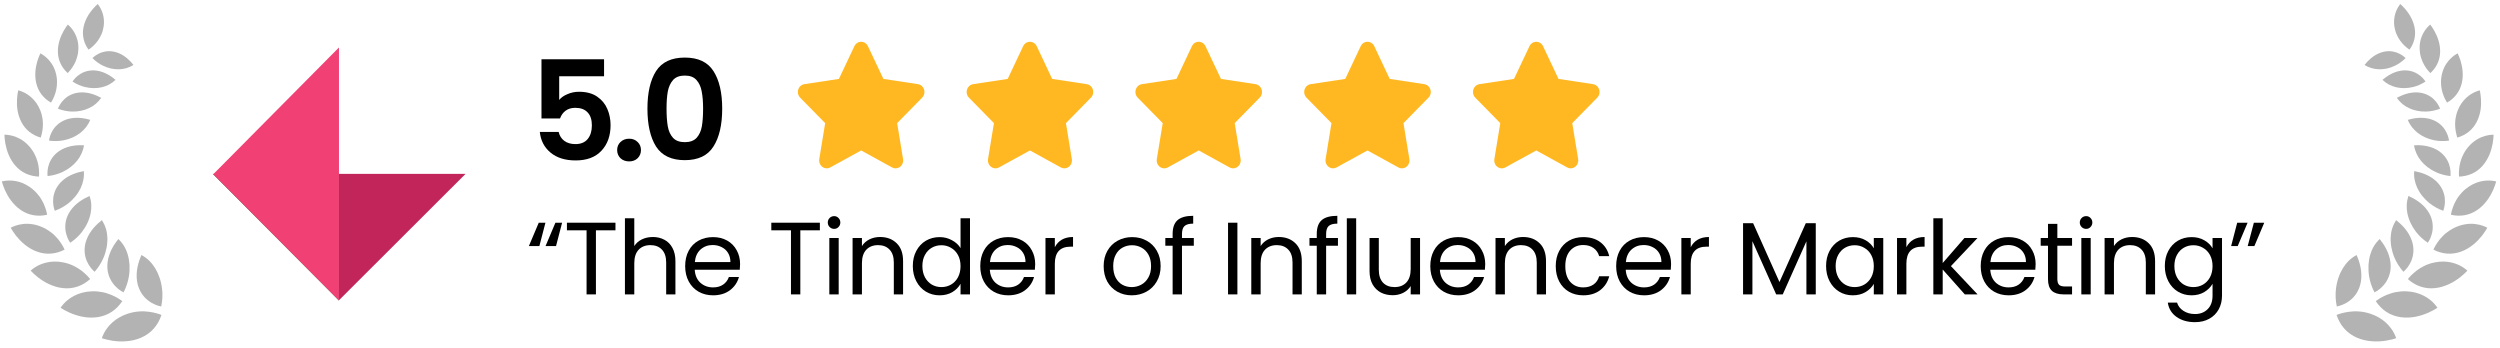 <svg xmlns="http://www.w3.org/2000/svg" width="316" height="44" viewBox="0 0 316 44" fill="none"><g clip-path="url(#clip0_3181_9115)"><path d="M20.381 38.738C20.545 37.955 20.567 37.204 20.485 36.513C20.365 35.489 20.044 34.601 19.602 33.888C19.158 33.17 18.597 32.617 17.872 32.234C17.52 33.056 17.129 34.248 17.323 35.551C17.501 36.681 18.084 37.492 18.717 37.975C19.348 38.474 20.011 38.669 20.38 38.738H20.381Z" fill="black" fill-opacity="0.3"></path><path d="M20.408 39.805C20.197 40.444 19.884 41.022 19.45 41.517C18.532 42.574 17.197 43.046 15.93 43.136C14.659 43.243 13.496 42.95 12.872 42.754C12.916 42.606 13.005 42.377 13.149 42.103C13.362 41.697 13.704 41.201 14.205 40.753C14.707 40.303 15.357 39.908 16.186 39.637C16.69 39.485 17.175 39.386 17.615 39.367C18.059 39.333 18.468 39.359 18.834 39.408C19.568 39.503 20.142 39.698 20.408 39.805Z" fill="black" fill-opacity="0.3"></path><path d="M14.958 30.211C15.541 30.762 15.931 31.421 16.157 32.213C16.272 32.605 16.34 33.037 16.372 33.481C16.395 33.934 16.375 34.412 16.299 34.901C16.193 35.572 15.975 36.267 15.615 36.954C15.452 36.869 15.23 36.738 14.987 36.556C14.751 36.36 14.491 36.117 14.262 35.803C13.809 35.171 13.458 34.286 13.596 33.169C13.748 31.902 14.422 30.885 14.959 30.211H14.958Z" fill="black" fill-opacity="0.3"></path><path d="M15.459 38.057C15.099 38.599 14.655 39.067 14.127 39.413C13 40.162 11.63 40.269 10.422 40.034C9.214 39.801 8.185 39.253 7.655 38.903C7.736 38.779 7.873 38.588 8.073 38.373C8.675 37.709 9.864 36.888 11.55 36.825C12.072 36.795 12.53 36.853 12.957 36.93C13.168 36.971 13.367 37.026 13.553 37.089C13.744 37.144 13.922 37.209 14.087 37.279C14.415 37.424 14.705 37.569 14.938 37.709C15.168 37.852 15.347 37.979 15.459 38.057Z" fill="black" fill-opacity="0.3"></path><path d="M12.882 27.822C13.309 28.492 13.534 29.211 13.572 30.012C13.582 30.212 13.577 30.418 13.558 30.628C13.546 30.833 13.521 31.045 13.482 31.262C13.398 31.697 13.27 32.141 13.083 32.584C12.824 33.187 12.455 33.793 11.959 34.355C11.826 34.235 11.647 34.059 11.461 33.83C11.282 33.593 11.101 33.297 10.953 32.953C10.675 32.25 10.551 31.337 10.934 30.314C11.355 29.158 12.228 28.339 12.882 27.823V27.822Z" fill="black" fill-opacity="0.3"></path><path d="M11.395 35.273C10.924 35.697 10.402 36.016 9.816 36.217C9.506 36.323 9.192 36.39 8.876 36.425C8.564 36.455 8.254 36.449 7.945 36.415C7.32 36.356 6.739 36.158 6.194 35.914C5.661 35.662 5.178 35.351 4.785 35.044C4.399 34.732 4.078 34.438 3.873 34.212C3.979 34.113 4.153 33.965 4.389 33.812C5.111 33.329 6.426 32.832 8.023 33.172C9.005 33.37 9.731 33.79 10.295 34.206C10.57 34.419 10.8 34.633 10.99 34.815C11.177 35 11.309 35.168 11.396 35.274L11.395 35.273Z" fill="black" fill-opacity="0.3"></path><path d="M11.328 24.767C11.568 25.5 11.607 26.236 11.449 27.003C11.411 27.194 11.357 27.388 11.289 27.583C11.224 27.776 11.153 27.968 11.063 28.162C10.884 28.549 10.645 28.94 10.365 29.309C9.976 29.811 9.481 30.283 8.874 30.686C8.779 30.54 8.65 30.333 8.537 30.068C8.433 29.798 8.328 29.48 8.278 29.119C8.188 28.392 8.295 27.505 8.898 26.637C9.573 25.656 10.588 25.095 11.328 24.767Z" fill="black" fill-opacity="0.3"></path><path d="M8.163 31.554C7.621 31.833 7.054 32.008 6.457 32.053C5.822 32.104 5.211 32.008 4.656 31.797C4.089 31.595 3.583 31.279 3.136 30.922C2.684 30.569 2.326 30.156 2.015 29.783C1.724 29.401 1.502 29.048 1.351 28.789C1.604 28.649 2.17 28.393 2.91 28.314C3.657 28.23 4.546 28.329 5.497 28.78C5.933 28.989 6.292 29.235 6.609 29.49C6.765 29.618 6.903 29.752 7.028 29.887C7.161 30.017 7.28 30.151 7.385 30.282C7.491 30.414 7.584 30.544 7.665 30.671C7.752 30.794 7.827 30.911 7.893 31.021C8.023 31.241 8.11 31.43 8.163 31.553V31.554Z" fill="black" fill-opacity="0.3"></path><path d="M10.595 21.628C10.662 22.381 10.514 23.092 10.196 23.778C10.024 24.123 9.824 24.456 9.562 24.78C9.296 25.106 8.999 25.413 8.642 25.696C8.162 26.076 7.584 26.407 6.923 26.645C6.867 26.484 6.801 26.258 6.752 25.985C6.706 25.712 6.699 25.384 6.729 25.034C6.77 24.683 6.872 24.304 7.048 23.93C7.244 23.553 7.499 23.183 7.883 22.843C8.749 22.072 9.811 21.773 10.592 21.628H10.595Z" fill="black" fill-opacity="0.3"></path><path d="M5.957 27.144C5.38 27.276 4.808 27.3 4.239 27.204C3.635 27.1 3.083 26.863 2.614 26.534C2.131 26.209 1.732 25.792 1.399 25.352C1.057 24.913 0.821 24.443 0.617 24.021C0.434 23.596 0.31 23.213 0.229 22.936C0.362 22.899 0.569 22.856 0.829 22.834C1.235 22.797 1.769 22.814 2.344 22.97C2.927 23.125 3.518 23.421 4.121 23.909C4.48 24.208 4.758 24.524 4.993 24.839C5.108 24.996 5.205 25.155 5.292 25.311C5.384 25.465 5.464 25.618 5.53 25.767C5.66 26.066 5.756 26.345 5.829 26.582C5.899 26.818 5.933 27.018 5.956 27.146L5.957 27.144Z" fill="black" fill-opacity="0.3"></path><path d="M10.615 18.36C10.51 19.094 10.201 19.738 9.747 20.316C9.282 20.89 8.641 21.399 7.844 21.765C7.301 22.012 6.687 22.188 6.011 22.255C5.982 21.927 5.973 21.339 6.211 20.697C6.326 20.377 6.516 20.045 6.764 19.734C7.029 19.424 7.363 19.135 7.794 18.901C8.788 18.37 9.844 18.324 10.616 18.361L10.615 18.36Z" fill="black" fill-opacity="0.3"></path><path d="M4.928 22.322C4.362 22.303 3.816 22.187 3.308 21.958C2.217 21.476 1.505 20.533 1.089 19.553C0.882 19.065 0.757 18.572 0.672 18.13C0.601 17.691 0.57 17.303 0.56 17.024C0.839 17.024 1.418 17.067 2.061 17.328C2.711 17.589 3.404 18.061 3.98 18.849C4.511 19.577 4.741 20.3 4.858 20.923C4.96 21.543 4.956 22.064 4.927 22.321L4.928 22.322Z" fill="black" fill-opacity="0.3"></path><path d="M11.405 15.148C11.142 15.821 10.699 16.362 10.141 16.806C9.571 17.244 8.852 17.578 8.02 17.74C7.455 17.843 6.838 17.865 6.191 17.771C6.216 17.613 6.261 17.396 6.342 17.149C6.424 16.901 6.561 16.629 6.738 16.354C6.921 16.08 7.175 15.813 7.479 15.578C7.796 15.346 8.181 15.153 8.633 15.027C9.691 14.754 10.687 14.94 11.407 15.148H11.405Z" fill="black" fill-opacity="0.3"></path><path d="M5.145 17.394C4.62 17.238 4.137 16.999 3.714 16.666C2.819 15.954 2.372 14.908 2.209 13.898C2.057 12.891 2.188 11.942 2.304 11.417C2.427 11.447 2.613 11.503 2.828 11.594C3.533 11.884 4.554 12.594 5.079 13.923C5.407 14.726 5.456 15.457 5.411 16.065C5.394 16.371 5.341 16.641 5.288 16.867C5.242 17.094 5.185 17.275 5.144 17.394H5.145Z" fill="black" fill-opacity="0.3"></path><path d="M12.796 12.368C12.386 12.941 11.886 13.381 11.24 13.671C10.93 13.821 10.586 13.934 10.211 14.005C9.849 14.082 9.456 14.116 9.044 14.1C8.488 14.078 7.909 13.965 7.322 13.741C7.373 13.592 7.471 13.402 7.602 13.188C7.73 12.972 7.912 12.741 8.147 12.525C8.374 12.306 8.664 12.105 9.011 11.954C9.348 11.798 9.756 11.7 10.213 11.681C11.247 11.634 12.174 12.035 12.794 12.369L12.796 12.368Z" fill="black" fill-opacity="0.3"></path><path d="M6.449 12.972C5.991 12.712 5.593 12.378 5.276 11.971C4.592 11.106 4.402 10.028 4.473 9.048C4.506 8.559 4.616 8.103 4.727 7.702C4.851 7.309 4.993 6.98 5.101 6.743C5.337 6.862 5.798 7.147 6.219 7.636C6.647 8.128 7.011 8.804 7.156 9.699C7.283 10.522 7.17 11.22 6.995 11.782C6.815 12.34 6.58 12.766 6.447 12.971L6.449 12.972Z" fill="black" fill-opacity="0.3"></path><path d="M14.604 10.093C14.113 10.569 13.529 10.871 12.875 11.028C12.221 11.183 11.476 11.182 10.711 10.992C10.198 10.863 9.673 10.641 9.166 10.306C9.251 10.181 9.375 10.015 9.539 9.838C9.709 9.665 9.93 9.487 10.189 9.326C10.715 9.011 11.434 8.798 12.305 8.941C13.295 9.105 14.083 9.653 14.604 10.092V10.093Z" fill="black" fill-opacity="0.3"></path><path d="M8.557 9.239C8.18 8.894 7.875 8.498 7.666 8.054C7.207 7.098 7.246 6.045 7.516 5.143C7.781 4.239 8.267 3.503 8.57 3.105C8.771 3.269 9.148 3.633 9.442 4.177C9.735 4.717 9.961 5.451 9.899 6.306C9.881 6.71 9.805 7.067 9.697 7.383C9.594 7.704 9.466 7.989 9.32 8.231C9.045 8.724 8.721 9.067 8.556 9.239H8.557Z" fill="black" fill-opacity="0.3"></path><path d="M16.871 8.206C16.592 8.394 16.287 8.51 15.987 8.611C15.835 8.657 15.677 8.691 15.516 8.713C15.358 8.739 15.2 8.756 15.036 8.76C14.872 8.764 14.705 8.756 14.534 8.738C14.369 8.724 14.201 8.698 14.031 8.661C13.691 8.587 13.338 8.46 12.998 8.293C12.543 8.072 12.098 7.758 11.687 7.343C11.89 7.13 12.296 6.824 12.848 6.624C13.131 6.534 13.451 6.472 13.795 6.467C14.147 6.471 14.528 6.536 14.921 6.683C15.823 7.033 16.461 7.69 16.871 8.206Z" fill="black" fill-opacity="0.3"></path><path d="M11.188 6.273C10.902 5.876 10.695 5.45 10.583 4.988C10.334 3.999 10.574 3.022 10.99 2.226C11.404 1.426 11.995 0.831 12.35 0.508C12.424 0.594 12.523 0.73 12.627 0.906C12.982 1.492 13.347 2.547 13.012 3.77C12.918 4.147 12.781 4.47 12.619 4.745C12.463 5.028 12.287 5.273 12.105 5.472C11.747 5.88 11.386 6.151 11.187 6.274L11.188 6.273Z" fill="black" fill-opacity="0.3"></path></g><path d="M58.85 21.974H26.9L42.848 37.947L58.85 21.974Z" fill="#C12559"></path><path d="M26.954 22.026L42.849 37.999V22.026H26.954Z" fill="#32B776"></path><path d="M42.846 6V38L26.952 22.027L42.846 6Z" fill="#F14074"></path><path d="M76.353 9.639H70.683V12.632C70.928 12.328 71.278 12.083 71.733 11.897C72.188 11.698 72.672 11.599 73.186 11.599C74.119 11.599 74.883 11.803 75.478 12.212C76.073 12.62 76.505 13.145 76.773 13.787C77.041 14.417 77.176 15.093 77.176 15.817C77.176 17.158 76.791 18.237 76.021 19.054C75.262 19.871 74.177 20.279 72.766 20.279C71.436 20.279 70.374 19.947 69.581 19.282C68.787 18.617 68.338 17.747 68.233 16.674H70.613C70.718 17.141 70.951 17.514 71.313 17.794C71.686 18.074 72.159 18.214 72.731 18.214C73.419 18.214 73.938 17.998 74.288 17.567C74.638 17.135 74.813 16.563 74.813 15.852C74.813 15.128 74.632 14.58 74.271 14.207C73.921 13.822 73.401 13.629 72.713 13.629C72.223 13.629 71.815 13.752 71.488 13.997C71.161 14.242 70.928 14.568 70.788 14.977H68.443V7.487H76.353V9.639ZM79.53 20.402C79.087 20.402 78.719 20.267 78.428 19.999C78.148 19.719 78.008 19.375 78.008 18.967C78.008 18.558 78.148 18.22 78.428 17.952C78.719 17.672 79.087 17.532 79.53 17.532C79.962 17.532 80.318 17.672 80.598 17.952C80.878 18.22 81.018 18.558 81.018 18.967C81.018 19.375 80.878 19.719 80.598 19.999C80.318 20.267 79.962 20.402 79.53 20.402ZM81.836 13.734C81.836 11.716 82.198 10.135 82.921 8.992C83.656 7.848 84.87 7.277 86.561 7.277C88.253 7.277 89.46 7.848 90.184 8.992C90.919 10.135 91.286 11.716 91.286 13.734C91.286 15.764 90.919 17.357 90.184 18.512C89.46 19.667 88.253 20.244 86.561 20.244C84.87 20.244 83.656 19.667 82.921 18.512C82.198 17.357 81.836 15.764 81.836 13.734ZM88.871 13.734C88.871 12.871 88.813 12.147 88.696 11.564C88.591 10.969 88.37 10.485 88.031 10.112C87.704 9.738 87.215 9.552 86.561 9.552C85.908 9.552 85.412 9.738 85.074 10.112C84.747 10.485 84.525 10.969 84.409 11.564C84.304 12.147 84.251 12.871 84.251 13.734C84.251 14.621 84.304 15.367 84.409 15.974C84.514 16.569 84.735 17.053 85.074 17.427C85.412 17.788 85.908 17.969 86.561 17.969C87.215 17.969 87.71 17.788 88.049 17.427C88.387 17.053 88.609 16.569 88.714 15.974C88.819 15.367 88.871 14.621 88.871 13.734Z" fill="black"></path><path fill-rule="evenodd" clip-rule="evenodd" d="M108.851 19.017L104.943 21.164C104.475 21.421 103.897 21.233 103.651 20.744C103.553 20.55 103.519 20.327 103.555 20.11L104.301 15.563L101.14 12.342C100.761 11.957 100.753 11.324 101.122 10.929C101.269 10.771 101.462 10.669 101.67 10.637L106.039 9.974L107.993 5.837C108.226 5.341 108.8 5.138 109.274 5.383C109.463 5.48 109.615 5.639 109.708 5.837L111.662 9.974L116.031 10.637C116.554 10.717 116.917 11.224 116.841 11.77C116.81 11.988 116.712 12.189 116.562 12.342L113.4 15.563L114.146 20.11C114.236 20.654 113.886 21.171 113.365 21.265C113.158 21.302 112.944 21.266 112.758 21.164L108.851 19.017Z" fill="#FFB822"></path><path fill-rule="evenodd" clip-rule="evenodd" d="M130.184 19.017L126.276 21.164C125.809 21.421 125.23 21.233 124.984 20.744C124.886 20.55 124.853 20.327 124.888 20.11L125.634 15.563L122.473 12.342C122.095 11.957 122.087 11.324 122.456 10.929C122.603 10.771 122.795 10.669 123.003 10.637L127.372 9.974L129.326 5.837C129.56 5.341 130.134 5.138 130.607 5.383C130.796 5.48 130.949 5.639 131.042 5.837L132.996 9.974L137.365 10.637C137.888 10.717 138.25 11.224 138.174 11.77C138.144 11.988 138.046 12.189 137.895 12.342L134.734 15.563L135.48 20.11C135.569 20.654 135.219 21.171 134.699 21.265C134.491 21.302 134.278 21.266 134.092 21.164L130.184 19.017Z" fill="#FFB822"></path><path fill-rule="evenodd" clip-rule="evenodd" d="M151.517 19.017L147.61 21.164C147.142 21.421 146.563 21.233 146.317 20.744C146.22 20.55 146.186 20.327 146.221 20.11L146.968 15.563L143.806 12.342C143.428 11.957 143.42 11.324 143.789 10.929C143.936 10.771 144.128 10.669 144.337 10.637L148.705 9.974L150.659 5.837C150.893 5.341 151.467 5.138 151.941 5.383C152.129 5.48 152.282 5.639 152.375 5.837L154.329 9.974L158.698 10.637C159.221 10.717 159.583 11.224 159.507 11.77C159.477 11.988 159.379 12.189 159.228 12.342L156.067 15.563L156.813 20.11C156.903 20.654 156.553 21.171 156.032 21.265C155.825 21.302 155.611 21.266 155.425 21.164L151.517 19.017Z" fill="#FFB822"></path><path fill-rule="evenodd" clip-rule="evenodd" d="M172.851 19.017L168.943 21.164C168.475 21.421 167.897 21.233 167.651 20.744C167.553 20.55 167.519 20.327 167.555 20.11L168.301 15.563L165.14 12.342C164.761 11.957 164.753 11.324 165.122 10.929C165.269 10.771 165.462 10.669 165.67 10.637L170.039 9.974L171.993 5.837C172.226 5.341 172.8 5.138 173.274 5.383C173.463 5.48 173.615 5.639 173.708 5.837L175.662 9.974L180.031 10.637C180.554 10.717 180.917 11.224 180.841 11.77C180.81 11.988 180.712 12.189 180.562 12.342L177.4 15.563L178.146 20.11C178.236 20.654 177.886 21.171 177.365 21.265C177.158 21.302 176.944 21.266 176.758 21.164L172.851 19.017Z" fill="#FFB822"></path><path fill-rule="evenodd" clip-rule="evenodd" d="M194.184 19.017L190.276 21.164C189.809 21.421 189.23 21.233 188.984 20.744C188.886 20.55 188.853 20.327 188.888 20.11L189.634 15.563L186.473 12.342C186.095 11.957 186.087 11.324 186.456 10.929C186.603 10.771 186.795 10.669 187.003 10.637L191.372 9.974L193.326 5.837C193.56 5.341 194.134 5.138 194.607 5.383C194.796 5.48 194.949 5.639 195.042 5.837L196.996 9.974L201.365 10.637C201.888 10.717 202.25 11.224 202.174 11.77C202.144 11.988 202.046 12.189 201.895 12.342L198.734 15.563L199.48 20.11C199.569 20.654 199.219 21.171 198.699 21.265C198.491 21.302 198.278 21.266 198.092 21.164L194.184 19.017Z" fill="#FFB822"></path><path d="M282.783 28.15H284.096L282.848 31.101H282.016L282.783 28.15ZM284.889 28.15H286.202L284.954 31.101H284.109L284.889 28.15Z" fill="black"></path><path d="M277.014 29.97C277.629 29.97 278.166 30.104 278.626 30.373C279.094 30.642 279.44 30.98 279.666 31.387V30.087H280.862V37.367C280.862 38.017 280.723 38.593 280.446 39.096C280.168 39.607 279.77 40.006 279.25 40.292C278.738 40.578 278.14 40.721 277.456 40.721C276.52 40.721 275.74 40.5 275.116 40.058C274.492 39.616 274.123 39.014 274.011 38.251H275.181C275.311 38.684 275.579 39.031 275.987 39.291C276.394 39.56 276.884 39.694 277.456 39.694C278.106 39.694 278.634 39.49 279.042 39.083C279.458 38.676 279.666 38.104 279.666 37.367V35.872C279.432 36.288 279.085 36.635 278.626 36.912C278.166 37.189 277.629 37.328 277.014 37.328C276.381 37.328 275.805 37.172 275.285 36.86C274.773 36.548 274.37 36.11 274.076 35.547C273.781 34.984 273.634 34.342 273.634 33.623C273.634 32.895 273.781 32.258 274.076 31.712C274.37 31.157 274.773 30.728 275.285 30.425C275.805 30.122 276.381 29.97 277.014 29.97ZM279.666 33.636C279.666 33.099 279.557 32.631 279.341 32.232C279.124 31.833 278.829 31.53 278.457 31.322C278.093 31.105 277.69 30.997 277.248 30.997C276.806 30.997 276.403 31.101 276.039 31.309C275.675 31.517 275.384 31.82 275.168 32.219C274.951 32.618 274.843 33.086 274.843 33.623C274.843 34.169 274.951 34.646 275.168 35.053C275.384 35.452 275.675 35.759 276.039 35.976C276.403 36.184 276.806 36.288 277.248 36.288C277.69 36.288 278.093 36.184 278.457 35.976C278.829 35.759 279.124 35.452 279.341 35.053C279.557 34.646 279.666 34.173 279.666 33.636Z" fill="black"></path><path d="M269.491 29.957C270.358 29.957 271.06 30.221 271.597 30.75C272.134 31.27 272.403 32.024 272.403 33.012V37.211H271.233V33.181C271.233 32.47 271.055 31.929 270.7 31.556C270.345 31.175 269.859 30.984 269.244 30.984C268.62 30.984 268.122 31.179 267.749 31.569C267.385 31.959 267.203 32.527 267.203 33.272V37.211H266.02V30.087H267.203V31.101C267.437 30.737 267.753 30.455 268.152 30.256C268.559 30.057 269.006 29.957 269.491 29.957Z" fill="black"></path><path d="M263.692 28.93C263.467 28.93 263.276 28.852 263.12 28.696C262.964 28.54 262.886 28.349 262.886 28.124C262.886 27.899 262.964 27.708 263.12 27.552C263.276 27.396 263.467 27.318 263.692 27.318C263.909 27.318 264.091 27.396 264.238 27.552C264.394 27.708 264.472 27.899 264.472 28.124C264.472 28.349 264.394 28.54 264.238 28.696C264.091 28.852 263.909 28.93 263.692 28.93ZM264.264 30.087V37.211H263.081V30.087H264.264Z" fill="black"></path><path d="M260.049 31.062V35.261C260.049 35.608 260.122 35.855 260.27 36.002C260.417 36.141 260.673 36.21 261.037 36.21H261.908V37.211H260.842C260.183 37.211 259.689 37.059 259.36 36.756C259.03 36.453 258.866 35.954 258.866 35.261V31.062H257.943V30.087H258.866V28.293H260.049V30.087H261.908V31.062H260.049Z" fill="black"></path><path d="M257.304 33.376C257.304 33.601 257.291 33.84 257.265 34.091H251.571C251.614 34.793 251.853 35.343 252.286 35.742C252.728 36.132 253.261 36.327 253.885 36.327C254.396 36.327 254.821 36.21 255.159 35.976C255.506 35.733 255.748 35.413 255.887 35.014H257.161C256.97 35.699 256.589 36.258 256.017 36.691C255.445 37.116 254.734 37.328 253.885 37.328C253.209 37.328 252.602 37.176 252.065 36.873C251.536 36.57 251.12 36.141 250.817 35.586C250.514 35.023 250.362 34.373 250.362 33.636C250.362 32.899 250.509 32.254 250.804 31.699C251.099 31.144 251.51 30.72 252.039 30.425C252.576 30.122 253.192 29.97 253.885 29.97C254.561 29.97 255.159 30.117 255.679 30.412C256.199 30.707 256.598 31.114 256.875 31.634C257.161 32.145 257.304 32.726 257.304 33.376ZM256.082 33.129C256.082 32.678 255.982 32.293 255.783 31.972C255.584 31.643 255.311 31.396 254.964 31.231C254.626 31.058 254.249 30.971 253.833 30.971C253.235 30.971 252.724 31.162 252.299 31.543C251.883 31.924 251.645 32.453 251.584 33.129H256.082Z" fill="black"></path><path d="M248.352 37.211L245.557 34.065V37.211H244.374V27.591H245.557V33.246L248.3 30.087H249.951L246.597 33.636L249.964 37.211H248.352Z" fill="black"></path><path d="M240.967 31.244C241.175 30.837 241.47 30.52 241.851 30.295C242.241 30.07 242.713 29.957 243.268 29.957V31.179H242.956C241.63 31.179 240.967 31.898 240.967 33.337V37.211H239.784V30.087H240.967V31.244Z" fill="black"></path><path d="M230.817 33.623C230.817 32.895 230.964 32.258 231.259 31.712C231.554 31.157 231.957 30.728 232.468 30.425C232.988 30.122 233.564 29.97 234.197 29.97C234.821 29.97 235.363 30.104 235.822 30.373C236.281 30.642 236.624 30.98 236.849 31.387V30.087H238.045V37.211H236.849V35.885C236.615 36.301 236.264 36.648 235.796 36.925C235.337 37.194 234.799 37.328 234.184 37.328C233.551 37.328 232.979 37.172 232.468 36.86C231.957 36.548 231.554 36.11 231.259 35.547C230.964 34.984 230.817 34.342 230.817 33.623ZM236.849 33.636C236.849 33.099 236.741 32.631 236.524 32.232C236.307 31.833 236.013 31.53 235.64 31.322C235.276 31.105 234.873 30.997 234.431 30.997C233.989 30.997 233.586 31.101 233.222 31.309C232.858 31.517 232.568 31.82 232.351 32.219C232.134 32.618 232.026 33.086 232.026 33.623C232.026 34.169 232.134 34.646 232.351 35.053C232.568 35.452 232.858 35.759 233.222 35.976C233.586 36.184 233.989 36.288 234.431 36.288C234.873 36.288 235.276 36.184 235.64 35.976C236.013 35.759 236.307 35.452 236.524 35.053C236.741 34.646 236.849 34.173 236.849 33.636Z" fill="black"></path><path d="M229.513 28.215V37.211H228.33V30.503L225.34 37.211H224.508L221.505 30.49V37.211H220.322V28.215H221.596L224.924 35.651L228.252 28.215H229.513Z" fill="black"></path><path d="M213.709 31.244C213.917 30.837 214.212 30.52 214.593 30.295C214.983 30.07 215.455 29.957 216.01 29.957V31.179H215.698C214.372 31.179 213.709 31.898 213.709 33.337V37.211H212.526V30.087H213.709V31.244Z" fill="black"></path><path d="M211.225 33.376C211.225 33.601 211.212 33.84 211.186 34.091H205.492C205.535 34.793 205.773 35.343 206.207 35.742C206.649 36.132 207.182 36.327 207.806 36.327C208.317 36.327 208.742 36.21 209.08 35.976C209.426 35.733 209.669 35.413 209.808 35.014H211.082C210.891 35.699 210.51 36.258 209.938 36.691C209.366 37.116 208.655 37.328 207.806 37.328C207.13 37.328 206.523 37.176 205.986 36.873C205.457 36.57 205.041 36.141 204.738 35.586C204.434 35.023 204.283 34.373 204.283 33.636C204.283 32.899 204.43 32.254 204.725 31.699C205.019 31.144 205.431 30.72 205.96 30.425C206.497 30.122 207.112 29.97 207.806 29.97C208.482 29.97 209.08 30.117 209.6 30.412C210.12 30.707 210.518 31.114 210.796 31.634C211.082 32.145 211.225 32.726 211.225 33.376ZM210.003 33.129C210.003 32.678 209.903 32.293 209.704 31.972C209.504 31.643 209.231 31.396 208.885 31.231C208.547 31.058 208.17 30.971 207.754 30.971C207.156 30.971 206.644 31.162 206.22 31.543C205.804 31.924 205.565 32.453 205.505 33.129H210.003Z" fill="black"></path><path d="M196.646 33.636C196.646 32.899 196.794 32.258 197.088 31.712C197.383 31.157 197.79 30.728 198.31 30.425C198.839 30.122 199.441 29.97 200.117 29.97C200.993 29.97 201.712 30.182 202.275 30.607C202.847 31.032 203.224 31.621 203.406 32.375H202.132C202.011 31.942 201.773 31.599 201.417 31.348C201.071 31.097 200.637 30.971 200.117 30.971C199.441 30.971 198.895 31.205 198.479 31.673C198.063 32.132 197.855 32.787 197.855 33.636C197.855 34.494 198.063 35.157 198.479 35.625C198.895 36.093 199.441 36.327 200.117 36.327C200.637 36.327 201.071 36.206 201.417 35.963C201.764 35.72 202.002 35.374 202.132 34.923H203.406C203.216 35.651 202.834 36.236 202.262 36.678C201.69 37.111 200.975 37.328 200.117 37.328C199.441 37.328 198.839 37.176 198.31 36.873C197.79 36.57 197.383 36.141 197.088 35.586C196.794 35.031 196.646 34.381 196.646 33.636Z" fill="black"></path><path d="M192.504 29.957C193.37 29.957 194.072 30.221 194.61 30.75C195.147 31.27 195.416 32.024 195.416 33.012V37.211H194.246V33.181C194.246 32.47 194.068 31.929 193.713 31.556C193.357 31.175 192.872 30.984 192.257 30.984C191.633 30.984 191.134 31.179 190.762 31.569C190.398 31.959 190.216 32.527 190.216 33.272V37.211H189.033V30.087H190.216V31.101C190.45 30.737 190.766 30.455 191.165 30.256C191.572 30.057 192.018 29.957 192.504 29.957Z" fill="black"></path><path d="M187.731 33.376C187.731 33.601 187.718 33.84 187.692 34.091H181.998C182.041 34.793 182.28 35.343 182.713 35.742C183.155 36.132 183.688 36.327 184.312 36.327C184.823 36.327 185.248 36.21 185.586 35.976C185.933 35.733 186.175 35.413 186.314 35.014H187.588C187.397 35.699 187.016 36.258 186.444 36.691C185.872 37.116 185.161 37.328 184.312 37.328C183.636 37.328 183.029 37.176 182.492 36.873C181.963 36.57 181.547 36.141 181.244 35.586C180.941 35.023 180.789 34.373 180.789 33.636C180.789 32.899 180.936 32.254 181.231 31.699C181.526 31.144 181.937 30.72 182.466 30.425C183.003 30.122 183.619 29.97 184.312 29.97C184.988 29.97 185.586 30.117 186.106 30.412C186.626 30.707 187.025 31.114 187.302 31.634C187.588 32.145 187.731 32.726 187.731 33.376ZM186.509 33.129C186.509 32.678 186.409 32.293 186.21 31.972C186.011 31.643 185.738 31.396 185.391 31.231C185.053 31.058 184.676 30.971 184.26 30.971C183.662 30.971 183.151 31.162 182.726 31.543C182.31 31.924 182.072 32.453 182.011 33.129H186.509Z" fill="black"></path><path d="M179.494 30.087V37.211H178.311V36.158C178.086 36.522 177.769 36.808 177.362 37.016C176.963 37.215 176.521 37.315 176.036 37.315C175.481 37.315 174.983 37.202 174.541 36.977C174.099 36.743 173.748 36.396 173.488 35.937C173.237 35.478 173.111 34.919 173.111 34.26V30.087H174.281V34.104C174.281 34.806 174.459 35.348 174.814 35.729C175.169 36.102 175.655 36.288 176.27 36.288C176.903 36.288 177.401 36.093 177.765 35.703C178.129 35.313 178.311 34.745 178.311 34V30.087H179.494Z" fill="black"></path><path d="M171.42 27.591V37.211H170.237V27.591H171.42Z" fill="black"></path><path d="M169.117 31.062H167.622V37.211H166.439V31.062H165.516V30.087H166.439V29.58C166.439 28.783 166.643 28.202 167.05 27.838C167.466 27.465 168.129 27.279 169.039 27.279V28.267C168.519 28.267 168.151 28.371 167.934 28.579C167.726 28.778 167.622 29.112 167.622 29.58V30.087H169.117V31.062Z" fill="black"></path><path d="M161.634 29.957C162.501 29.957 163.203 30.221 163.74 30.75C164.277 31.27 164.546 32.024 164.546 33.012V37.211H163.376V33.181C163.376 32.47 163.198 31.929 162.843 31.556C162.488 31.175 162.002 30.984 161.387 30.984C160.763 30.984 160.265 31.179 159.892 31.569C159.528 31.959 159.346 32.527 159.346 33.272V37.211H158.163V30.087H159.346V31.101C159.58 30.737 159.896 30.455 160.295 30.256C160.702 30.057 161.149 29.957 161.634 29.957Z" fill="black"></path><path d="M156.407 28.15V37.211H155.224V28.15H156.407Z" fill="black"></path><path d="M150.898 31.062H149.403V37.211H148.22V31.062H147.297V30.087H148.22V29.58C148.22 28.783 148.424 28.202 148.831 27.838C149.247 27.465 149.91 27.279 150.82 27.279V28.267C150.3 28.267 149.932 28.371 149.715 28.579C149.507 28.778 149.403 29.112 149.403 29.58V30.087H150.898V31.062Z" fill="black"></path><path d="M143.051 37.328C142.384 37.328 141.777 37.176 141.231 36.873C140.694 36.57 140.269 36.141 139.957 35.586C139.654 35.023 139.502 34.373 139.502 33.636C139.502 32.908 139.658 32.267 139.97 31.712C140.291 31.149 140.724 30.72 141.27 30.425C141.816 30.122 142.427 29.97 143.103 29.97C143.779 29.97 144.39 30.122 144.936 30.425C145.482 30.72 145.911 31.144 146.223 31.699C146.544 32.254 146.704 32.899 146.704 33.636C146.704 34.373 146.539 35.023 146.21 35.586C145.889 36.141 145.452 36.57 144.897 36.873C144.342 37.176 143.727 37.328 143.051 37.328ZM143.051 36.288C143.476 36.288 143.874 36.188 144.247 35.989C144.62 35.79 144.919 35.491 145.144 35.092C145.378 34.693 145.495 34.208 145.495 33.636C145.495 33.064 145.382 32.579 145.157 32.18C144.932 31.781 144.637 31.487 144.273 31.296C143.909 31.097 143.515 30.997 143.09 30.997C142.657 30.997 142.258 31.097 141.894 31.296C141.539 31.487 141.253 31.781 141.036 32.18C140.819 32.579 140.711 33.064 140.711 33.636C140.711 34.217 140.815 34.706 141.023 35.105C141.24 35.504 141.526 35.803 141.881 36.002C142.236 36.193 142.626 36.288 143.051 36.288Z" fill="black"></path><path d="M133.331 31.244C133.539 30.837 133.834 30.52 134.215 30.295C134.605 30.07 135.078 29.957 135.632 29.957V31.179H135.32C133.994 31.179 133.331 31.898 133.331 33.337V37.211H132.148V30.087H133.331V31.244Z" fill="black"></path><path d="M130.847 33.376C130.847 33.601 130.834 33.84 130.808 34.091H125.114C125.157 34.793 125.396 35.343 125.829 35.742C126.271 36.132 126.804 36.327 127.428 36.327C127.939 36.327 128.364 36.21 128.702 35.976C129.049 35.733 129.291 35.413 129.43 35.014H130.704C130.513 35.699 130.132 36.258 129.56 36.691C128.988 37.116 128.277 37.328 127.428 37.328C126.752 37.328 126.145 37.176 125.608 36.873C125.079 36.57 124.663 36.141 124.36 35.586C124.057 35.023 123.905 34.373 123.905 33.636C123.905 32.899 124.052 32.254 124.347 31.699C124.642 31.144 125.053 30.72 125.582 30.425C126.119 30.122 126.735 29.97 127.428 29.97C128.104 29.97 128.702 30.117 129.222 30.412C129.742 30.707 130.141 31.114 130.418 31.634C130.704 32.145 130.847 32.726 130.847 33.376ZM129.625 33.129C129.625 32.678 129.525 32.293 129.326 31.972C129.127 31.643 128.854 31.396 128.507 31.231C128.169 31.058 127.792 30.971 127.376 30.971C126.778 30.971 126.267 31.162 125.842 31.543C125.426 31.924 125.188 32.453 125.127 33.129H129.625Z" fill="black"></path><path d="M115.38 33.623C115.38 32.895 115.527 32.258 115.822 31.712C116.117 31.157 116.52 30.728 117.031 30.425C117.551 30.122 118.132 29.97 118.773 29.97C119.328 29.97 119.843 30.1 120.32 30.36C120.797 30.611 121.161 30.945 121.412 31.361V27.591H122.608V37.211H121.412V35.872C121.178 36.297 120.831 36.648 120.372 36.925C119.913 37.194 119.375 37.328 118.76 37.328C118.127 37.328 117.551 37.172 117.031 36.86C116.52 36.548 116.117 36.11 115.822 35.547C115.527 34.984 115.38 34.342 115.38 33.623ZM121.412 33.636C121.412 33.099 121.304 32.631 121.087 32.232C120.87 31.833 120.576 31.53 120.203 31.322C119.839 31.105 119.436 30.997 118.994 30.997C118.552 30.997 118.149 31.101 117.785 31.309C117.421 31.517 117.131 31.82 116.914 32.219C116.697 32.618 116.589 33.086 116.589 33.623C116.589 34.169 116.697 34.646 116.914 35.053C117.131 35.452 117.421 35.759 117.785 35.976C118.149 36.184 118.552 36.288 118.994 36.288C119.436 36.288 119.839 36.184 120.203 35.976C120.576 35.759 120.87 35.452 121.087 35.053C121.304 34.646 121.412 34.173 121.412 33.636Z" fill="black"></path><path d="M111.237 29.957C112.104 29.957 112.806 30.221 113.343 30.75C113.881 31.27 114.149 32.024 114.149 33.012V37.211H112.979V33.181C112.979 32.47 112.802 31.929 112.446 31.556C112.091 31.175 111.606 30.984 110.99 30.984C110.366 30.984 109.868 31.179 109.495 31.569C109.131 31.959 108.949 32.527 108.949 33.272V37.211H107.766V30.087H108.949V31.101C109.183 30.737 109.5 30.455 109.898 30.256C110.306 30.057 110.752 29.957 111.237 29.957Z" fill="black"></path><path d="M105.438 28.93C105.213 28.93 105.022 28.852 104.866 28.696C104.71 28.54 104.632 28.349 104.632 28.124C104.632 27.899 104.71 27.708 104.866 27.552C105.022 27.396 105.213 27.318 105.438 27.318C105.655 27.318 105.837 27.396 105.984 27.552C106.14 27.708 106.218 27.899 106.218 28.124C106.218 28.349 106.14 28.54 105.984 28.696C105.837 28.852 105.655 28.93 105.438 28.93ZM106.01 30.087V37.211H104.827V30.087H106.01Z" fill="black"></path><path d="M103.631 28.15V29.112H101.161V37.211H99.978V29.112H97.495V28.15H103.631Z" fill="black"></path><path d="M93.547 33.376C93.547 33.601 93.534 33.84 93.508 34.091H87.814C87.857 34.793 88.095 35.343 88.529 35.742C88.971 36.132 89.504 36.327 90.128 36.327C90.639 36.327 91.064 36.21 91.402 35.976C91.748 35.733 91.991 35.413 92.13 35.014H93.404C93.213 35.699 92.832 36.258 92.26 36.691C91.688 37.116 90.977 37.328 90.128 37.328C89.452 37.328 88.845 37.176 88.308 36.873C87.779 36.57 87.363 36.141 87.06 35.586C86.756 35.023 86.605 34.373 86.605 33.636C86.605 32.899 86.752 32.254 87.047 31.699C87.341 31.144 87.753 30.72 88.282 30.425C88.819 30.122 89.434 29.97 90.128 29.97C90.804 29.97 91.402 30.117 91.922 30.412C92.442 30.707 92.84 31.114 93.118 31.634C93.404 32.145 93.547 32.726 93.547 33.376ZM92.325 33.129C92.325 32.678 92.225 32.293 92.026 31.972C91.826 31.643 91.553 31.396 91.207 31.231C90.869 31.058 90.492 30.971 90.076 30.971C89.478 30.971 88.966 31.162 88.542 31.543C88.126 31.924 87.887 32.453 87.827 33.129H92.325Z" fill="black"></path><path d="M82.527 29.957C83.064 29.957 83.55 30.074 83.983 30.308C84.416 30.533 84.754 30.876 84.997 31.335C85.249 31.794 85.374 32.353 85.374 33.012V37.211H84.204V33.181C84.204 32.47 84.026 31.929 83.671 31.556C83.316 31.175 82.831 30.984 82.215 30.984C81.591 30.984 81.093 31.179 80.72 31.569C80.356 31.959 80.174 32.527 80.174 33.272V37.211H78.991V27.591H80.174V31.101C80.408 30.737 80.729 30.455 81.136 30.256C81.552 30.057 82.016 29.957 82.527 29.957Z" fill="black"></path><path d="M77.795 28.15V29.112H75.325V37.211H74.142V29.112H71.659V28.15H77.795Z" fill="black"></path><path d="M68.177 31.101H66.851L68.099 28.15H68.944L68.177 31.101ZM70.283 31.101H68.957L70.205 28.15H71.05L70.283 31.101Z" fill="black"></path><g clip-path="url(#clip1_3181_9115)"><path d="M295.37 38.738C295.206 37.955 295.183 37.204 295.265 36.513C295.385 35.489 295.707 34.601 296.148 33.888C296.593 33.17 297.153 32.617 297.878 32.234C298.23 33.056 298.621 34.248 298.427 35.551C298.25 36.681 297.667 37.492 297.033 37.975C296.402 38.474 295.74 38.669 295.371 38.738H295.37Z" fill="black" fill-opacity="0.3"></path><path d="M295.343 39.805C295.553 40.444 295.867 41.022 296.3 41.517C297.218 42.574 298.554 43.046 299.821 43.136C301.092 43.243 302.254 42.95 302.878 42.754C302.835 42.606 302.746 42.377 302.602 42.103C302.389 41.697 302.046 41.201 301.545 40.753C301.044 40.303 300.393 39.908 299.564 39.637C299.06 39.485 298.575 39.386 298.136 39.367C297.692 39.333 297.283 39.359 296.917 39.408C296.183 39.503 295.609 39.698 295.343 39.805Z" fill="black" fill-opacity="0.3"></path><path d="M300.793 30.211C300.209 30.762 299.819 31.421 299.593 32.213C299.478 32.605 299.411 33.037 299.379 33.481C299.355 33.934 299.375 34.412 299.452 34.901C299.557 35.572 299.776 36.267 300.135 36.954C300.298 36.869 300.52 36.738 300.764 36.556C300.999 36.36 301.26 36.117 301.488 35.803C301.942 35.171 302.292 34.286 302.155 33.169C302.003 31.902 301.328 30.885 300.791 30.211H300.793Z" fill="black" fill-opacity="0.3"></path><path d="M300.292 38.057C300.651 38.599 301.096 39.067 301.623 39.413C302.75 40.162 304.12 40.269 305.329 40.034C306.536 39.801 307.565 39.253 308.095 38.903C308.015 38.779 307.877 38.588 307.678 38.373C307.076 37.709 305.887 36.888 304.201 36.825C303.678 36.795 303.221 36.853 302.794 36.93C302.582 36.971 302.384 37.026 302.197 37.089C302.007 37.144 301.828 37.209 301.663 37.279C301.335 37.424 301.045 37.569 300.813 37.709C300.583 37.852 300.404 37.979 300.292 38.057Z" fill="black" fill-opacity="0.3"></path><path d="M302.868 27.822C302.441 28.492 302.216 29.211 302.179 30.012C302.168 30.212 302.174 30.418 302.192 30.628C302.204 30.833 302.229 31.045 302.269 31.262C302.352 31.697 302.481 32.141 302.667 32.584C302.926 33.187 303.295 33.793 303.791 34.355C303.925 34.235 304.103 34.059 304.29 33.83C304.468 33.593 304.649 33.297 304.798 32.953C305.075 32.25 305.2 31.337 304.816 30.314C304.396 29.158 303.523 28.339 302.868 27.823V27.822Z" fill="black" fill-opacity="0.3"></path><path d="M304.356 35.273C304.826 35.697 305.349 36.016 305.935 36.217C306.244 36.323 306.559 36.39 306.875 36.425C307.187 36.455 307.496 36.449 307.806 36.415C308.43 36.356 309.012 36.158 309.557 35.914C310.09 35.662 310.572 35.351 310.965 35.044C311.351 34.732 311.673 34.438 311.878 34.212C311.772 34.113 311.597 33.965 311.362 33.812C310.64 33.329 309.324 32.832 307.728 33.172C306.745 33.37 306.019 33.79 305.456 34.206C305.181 34.419 304.951 34.633 304.76 34.815C304.574 35 304.441 35.168 304.354 35.274L304.356 35.273Z" fill="black" fill-opacity="0.3"></path><path d="M304.423 24.767C304.182 25.5 304.144 26.236 304.301 27.003C304.34 27.194 304.394 27.388 304.461 27.583C304.526 27.776 304.597 27.968 304.687 28.162C304.866 28.549 305.105 28.94 305.386 29.309C305.775 29.811 306.269 30.283 306.876 30.686C306.971 30.54 307.101 30.333 307.213 30.068C307.318 29.798 307.422 29.48 307.473 29.119C307.562 28.392 307.455 27.505 306.852 26.637C306.178 25.656 305.162 25.095 304.423 24.767Z" fill="black" fill-opacity="0.3"></path><path d="M307.587 31.554C308.13 31.833 308.697 32.008 309.293 32.053C309.928 32.104 310.539 32.008 311.095 31.797C311.662 31.595 312.167 31.279 312.614 30.922C313.066 30.569 313.425 30.156 313.736 29.783C314.026 29.401 314.249 29.048 314.399 28.789C314.147 28.649 313.581 28.393 312.84 28.314C312.093 28.23 311.204 28.329 310.253 28.78C309.817 28.989 309.459 29.235 309.141 29.49C308.985 29.618 308.848 29.752 308.722 29.887C308.59 30.017 308.471 30.151 308.365 30.282C308.259 30.414 308.167 30.544 308.086 30.671C307.999 30.794 307.923 30.911 307.857 31.021C307.728 31.241 307.64 31.43 307.587 31.553V31.554Z" fill="black" fill-opacity="0.3"></path><path d="M305.155 21.628C305.088 22.381 305.236 23.092 305.555 23.778C305.727 24.123 305.926 24.456 306.188 24.78C306.454 25.106 306.752 25.413 307.109 25.696C307.589 26.076 308.167 26.407 308.828 26.645C308.883 26.484 308.95 26.258 308.999 25.985C309.045 25.712 309.051 25.384 309.021 25.034C308.98 24.683 308.878 24.304 308.702 23.93C308.507 23.553 308.251 23.183 307.868 22.843C307.002 22.072 305.94 21.773 305.158 21.628H305.155Z" fill="black" fill-opacity="0.3"></path><path d="M309.793 27.144C310.37 27.276 310.943 27.3 311.511 27.204C312.116 27.1 312.667 26.863 313.137 26.534C313.619 26.209 314.019 25.792 314.352 25.352C314.693 24.913 314.93 24.443 315.134 24.021C315.316 23.596 315.44 23.213 315.521 22.936C315.389 22.899 315.181 22.856 314.922 22.834C314.516 22.797 313.982 22.814 313.406 22.97C312.823 23.125 312.232 23.421 311.629 23.909C311.271 24.208 310.993 24.524 310.757 24.839C310.642 24.996 310.546 25.155 310.459 25.311C310.366 25.465 310.287 25.618 310.221 25.767C310.091 26.066 309.994 26.345 309.922 26.582C309.852 26.818 309.817 27.018 309.795 27.146L309.793 27.144Z" fill="black" fill-opacity="0.3"></path><path d="M305.136 18.36C305.24 19.094 305.55 19.738 306.003 20.316C306.469 20.89 307.109 21.399 307.906 21.765C308.45 22.012 309.064 22.188 309.739 22.255C309.768 21.927 309.778 21.339 309.54 20.697C309.425 20.377 309.234 20.045 308.987 19.734C308.721 19.424 308.388 19.135 307.957 18.901C306.962 18.37 305.907 18.324 305.135 18.361L305.136 18.36Z" fill="black" fill-opacity="0.3"></path><path d="M310.823 22.322C311.389 22.303 311.935 22.187 312.443 21.958C313.534 21.476 314.245 20.533 314.662 19.553C314.868 19.065 314.994 18.572 315.078 18.13C315.15 17.691 315.18 17.303 315.191 17.024C314.912 17.024 314.332 17.067 313.69 17.328C313.039 17.589 312.346 18.061 311.771 18.849C311.239 19.577 311.009 20.3 310.893 20.923C310.791 21.543 310.795 22.064 310.824 22.321L310.823 22.322Z" fill="black" fill-opacity="0.3"></path><path d="M304.345 15.148C304.608 15.821 305.051 16.362 305.609 16.806C306.179 17.244 306.899 17.578 307.731 17.74C308.295 17.843 308.913 17.865 309.56 17.771C309.534 17.613 309.489 17.396 309.409 17.149C309.327 16.901 309.189 16.629 309.012 16.354C308.83 16.08 308.576 15.813 308.272 15.578C307.954 15.346 307.569 15.153 307.117 15.027C306.059 14.754 305.063 14.94 304.344 15.148H304.345Z" fill="black" fill-opacity="0.3"></path><path d="M310.605 17.394C311.13 17.238 311.613 16.999 312.036 16.666C312.932 15.954 313.379 14.908 313.541 13.898C313.693 12.891 313.562 11.942 313.446 11.417C313.323 11.447 313.138 11.503 312.922 11.594C312.218 11.884 311.197 12.594 310.672 13.923C310.344 14.726 310.295 15.457 310.34 16.065C310.357 16.371 310.41 16.641 310.463 16.867C310.509 17.094 310.566 17.275 310.607 17.394H310.605Z" fill="black" fill-opacity="0.3"></path><path d="M302.955 12.368C303.365 12.941 303.865 13.381 304.51 13.671C304.821 13.821 305.165 13.934 305.539 14.005C305.901 14.082 306.294 14.116 306.707 14.1C307.262 14.078 307.842 13.965 308.429 13.741C308.377 13.592 308.279 13.402 308.148 13.188C308.02 12.972 307.839 12.741 307.603 12.525C307.376 12.306 307.086 12.105 306.74 11.954C306.403 11.798 305.994 11.7 305.538 11.681C304.504 11.634 303.577 12.035 302.956 12.369L302.955 12.368Z" fill="black" fill-opacity="0.3"></path><path d="M309.302 12.972C309.759 12.712 310.157 12.378 310.475 11.971C311.158 11.106 311.349 10.028 311.277 9.048C311.244 8.559 311.135 8.103 311.024 7.702C310.899 7.309 310.758 6.98 310.649 6.743C310.414 6.862 309.952 7.147 309.532 7.636C309.103 8.128 308.74 8.804 308.594 9.699C308.467 10.522 308.581 11.22 308.756 11.782C308.935 12.34 309.171 12.766 309.303 12.971L309.302 12.972Z" fill="black" fill-opacity="0.3"></path><path d="M301.146 10.093C301.638 10.569 302.221 10.871 302.876 11.028C303.529 11.183 304.275 11.182 305.039 10.992C305.552 10.863 306.077 10.641 306.584 10.306C306.499 10.181 306.375 10.015 306.211 9.838C306.042 9.665 305.821 9.487 305.562 9.326C305.035 9.011 304.316 8.798 303.446 8.941C302.455 9.105 301.667 9.653 301.146 10.092V10.093Z" fill="black" fill-opacity="0.3"></path><path d="M307.193 9.239C307.57 8.894 307.876 8.498 308.085 8.054C308.544 7.098 308.504 6.045 308.234 5.143C307.97 4.239 307.483 3.503 307.18 3.105C306.979 3.269 306.602 3.633 306.309 4.177C306.015 4.717 305.789 5.451 305.851 6.306C305.87 6.71 305.945 7.067 306.053 7.383C306.157 7.704 306.285 7.989 306.43 8.231C306.705 8.724 307.029 9.067 307.195 9.239H307.193Z" fill="black" fill-opacity="0.3"></path><path d="M298.879 8.206C299.158 8.394 299.464 8.51 299.764 8.611C299.916 8.657 300.073 8.691 300.235 8.713C300.392 8.739 300.551 8.756 300.715 8.76C300.879 8.764 301.045 8.756 301.216 8.738C301.381 8.724 301.549 8.698 301.72 8.661C302.06 8.587 302.413 8.46 302.753 8.293C303.208 8.072 303.652 7.758 304.063 7.343C303.861 7.13 303.455 6.824 302.902 6.624C302.619 6.534 302.299 6.472 301.955 6.467C301.603 6.471 301.223 6.536 300.83 6.683C299.928 7.033 299.289 7.69 298.879 8.206Z" fill="black" fill-opacity="0.3"></path><path d="M304.562 6.273C304.849 5.876 305.055 5.45 305.168 4.988C305.416 3.999 305.177 3.022 304.76 2.226C304.346 1.426 303.755 0.831 303.401 0.508C303.327 0.594 303.228 0.73 303.123 0.906C302.769 1.492 302.404 2.547 302.738 3.77C302.832 4.147 302.97 4.47 303.131 4.745C303.287 5.028 303.463 5.273 303.645 5.472C304.004 5.88 304.365 6.151 304.563 6.274L304.562 6.273Z" fill="black" fill-opacity="0.3"></path></g><defs><clipPath id="clip0_3181_9115"><rect width="20.9" height="44" fill="white"></rect></clipPath><clipPath id="clip1_3181_9115"><rect width="20.9" height="44" fill="white" transform="matrix(-1 0 0 1 315.75 0)"></rect></clipPath></defs></svg>